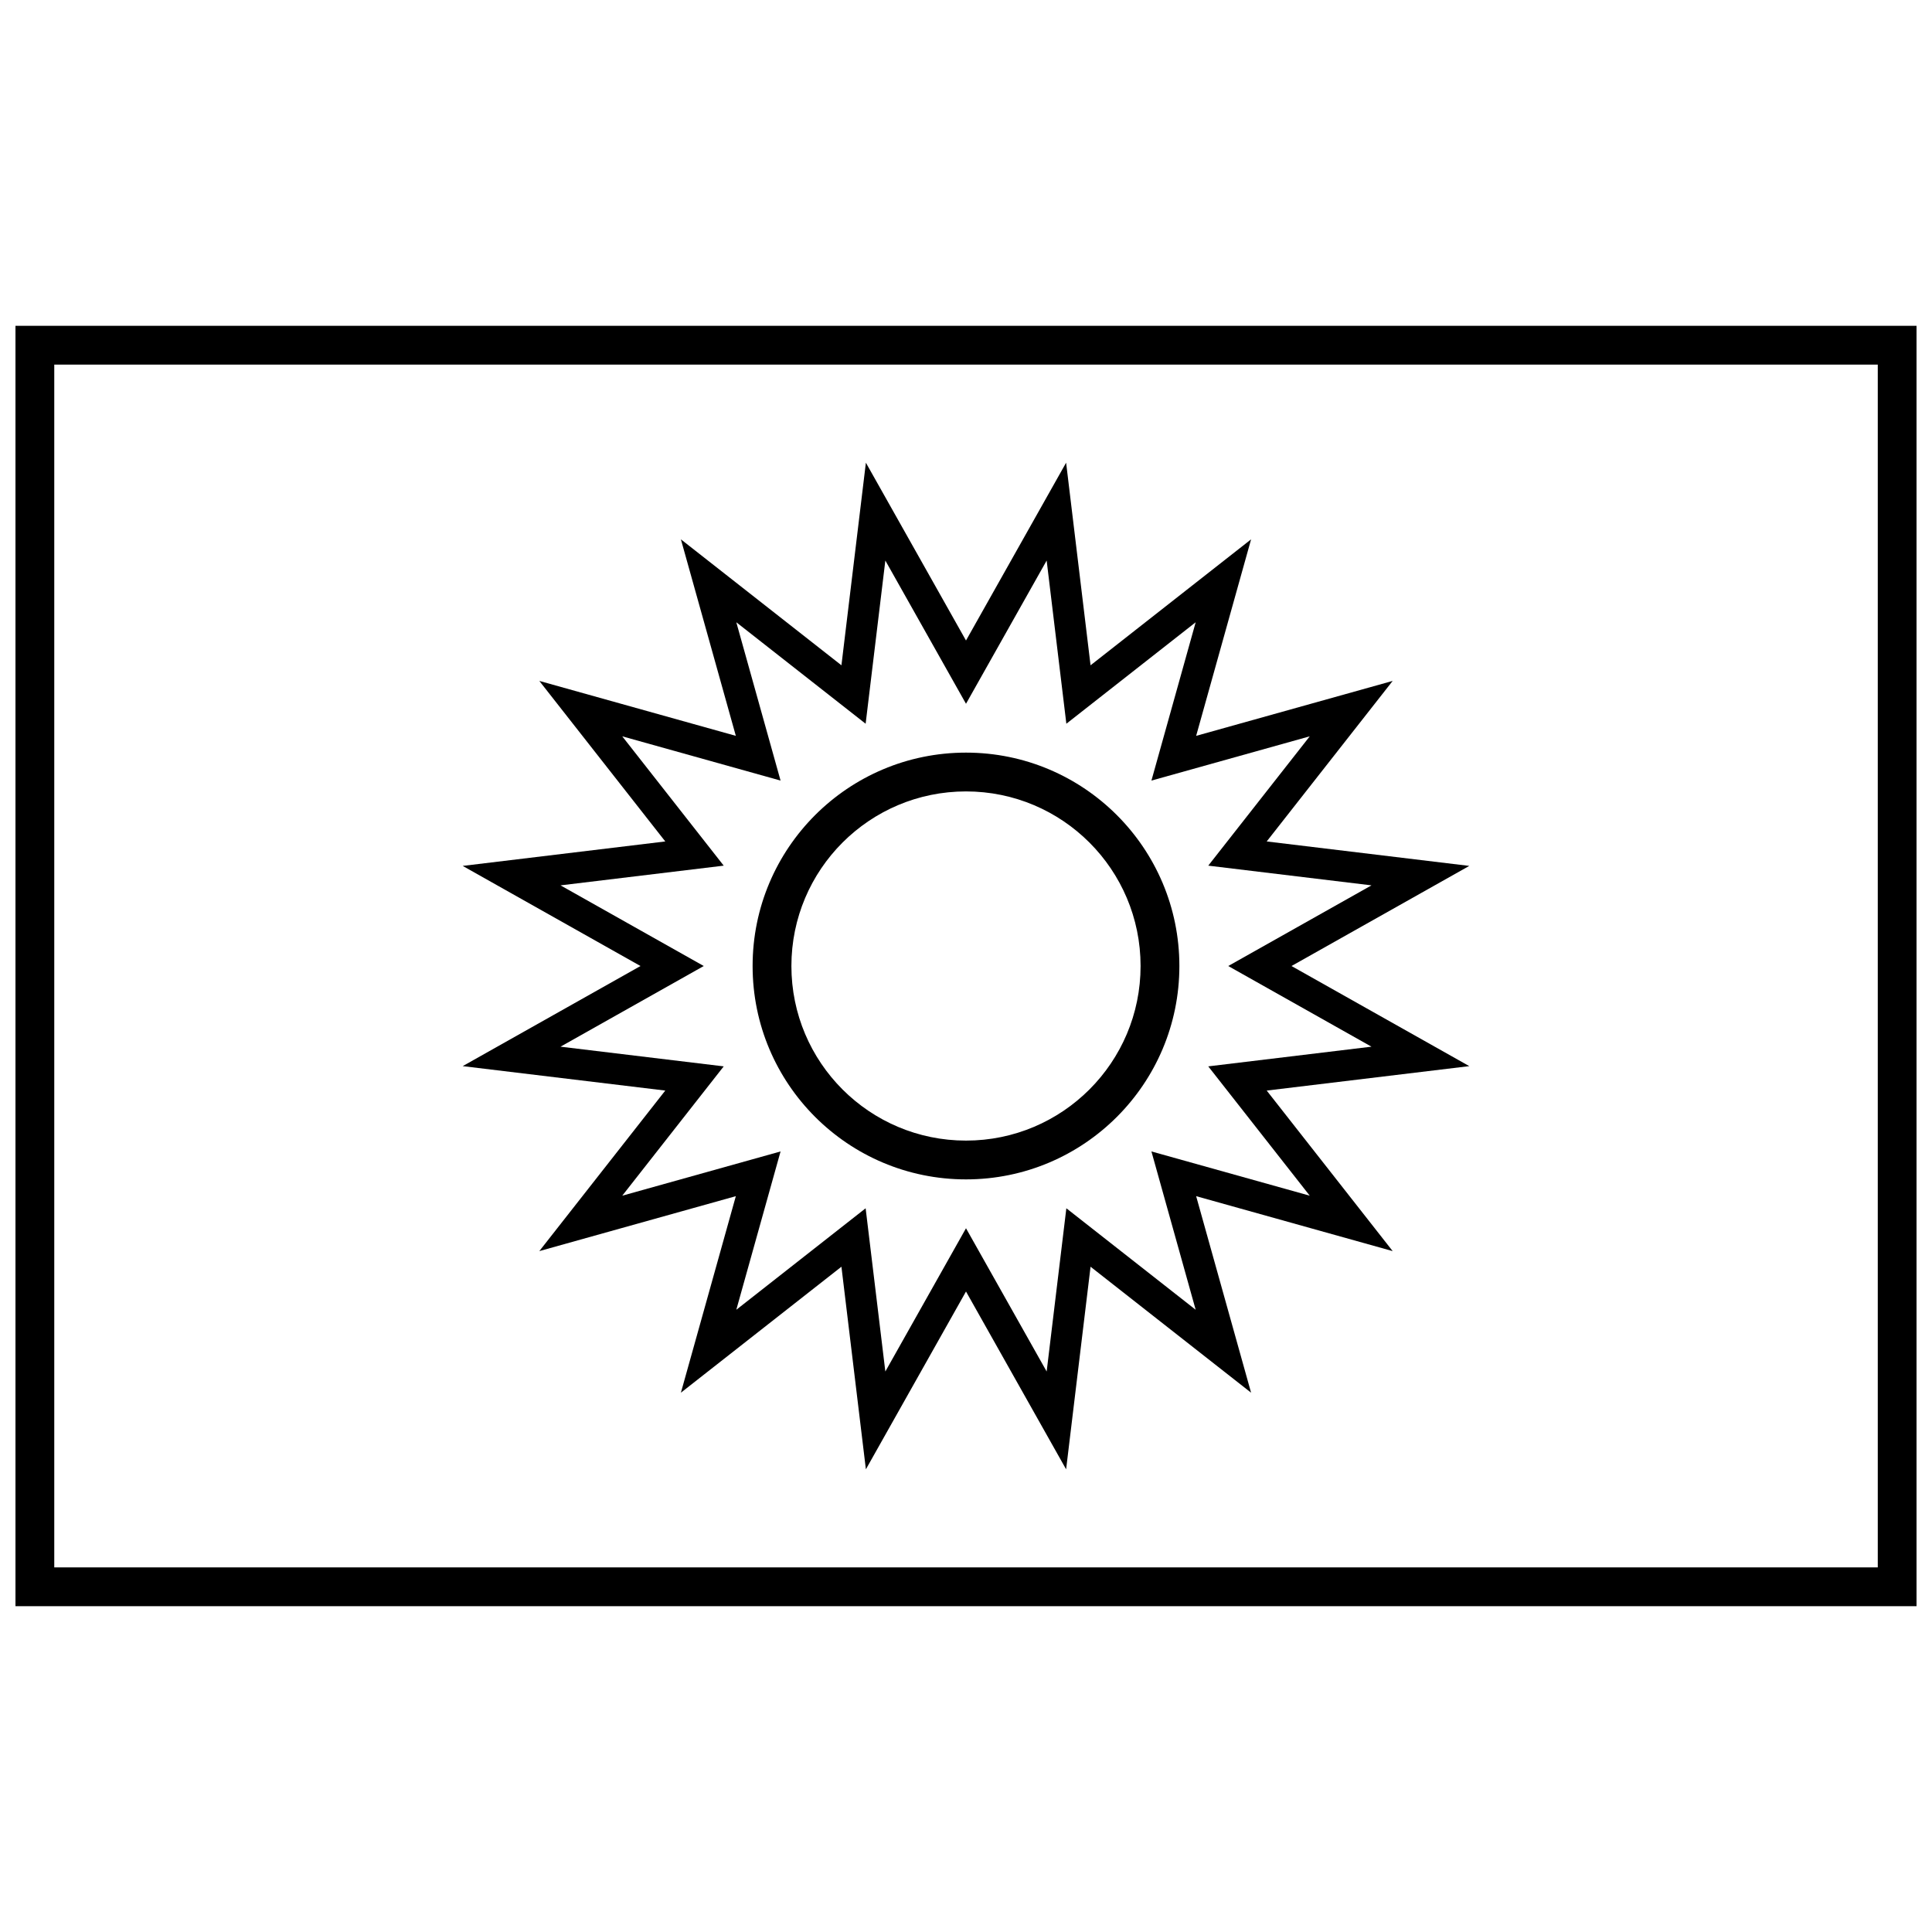 <?xml version="1.0" encoding="UTF-8"?>
<!-- Uploaded to: ICON Repo, www.svgrepo.com, Generator: ICON Repo Mixer Tools -->
<svg width="800px" height="800px" version="1.1" viewBox="144 144 512 512" xmlns="http://www.w3.org/2000/svg">
 <defs>
  <clipPath id="a">
   <path d="m148.09 230h503.81v340h-503.81z"/>
  </clipPath>
 </defs>
 <g clip-path="url(#a)">
  <path d="m158.38 240.63v318.74h483.25v-318.74zm493.53-10.281v339.3h-503.81v-339.3z"/>
 </g>
 <path d="m400 469.5 21.375 37.961 5.219-43.254 34.273 26.895-11.727-41.957 41.957 11.727-26.895-34.273 43.254-5.219-37.961-21.375 37.961-21.375-43.254-5.223 26.895-34.273-41.957 11.73 11.727-41.957-34.273 26.891-5.219-43.25-21.375 37.961-21.375-37.961-5.223 43.25-34.273-26.891 11.73 41.957-41.957-11.73 26.891 34.273-43.25 5.223 37.961 21.375-37.961 21.375 43.25 5.219-26.891 34.273 41.957-11.727-11.73 41.957 34.273-26.895 5.223 43.254zm-26.531 63.883-6.481-53.688-42.543 33.383 14.559-52.082-52.078 14.559 33.379-42.543-53.688-6.477 47.121-26.531-47.121-26.531 53.688-6.481-33.379-42.543 52.078 14.559-14.559-52.078 42.543 33.379 6.481-53.688 26.531 47.121 26.531-47.121 6.477 53.688 42.543-33.379-14.559 52.078 52.082-14.559-33.383 42.543 53.688 6.481-47.121 26.531 47.121 26.531-53.688 6.477 33.383 42.543-52.082-14.559 14.559 52.082-42.543-33.383-6.477 53.688-26.531-47.121z"/>
 <path d="m400 456.55c-31.234 0-56.551-25.316-56.551-56.547 0-31.234 25.316-56.551 56.551-56.551 31.23 0 56.547 25.316 56.547 56.551 0 31.23-25.316 56.547-56.547 56.547zm0-10.281c25.551 0 46.266-20.715 46.266-46.266 0-25.555-20.715-46.27-46.266-46.27-25.555 0-46.27 20.715-46.27 46.27 0 25.551 20.715 46.266 46.27 46.266z"/>
</svg>
